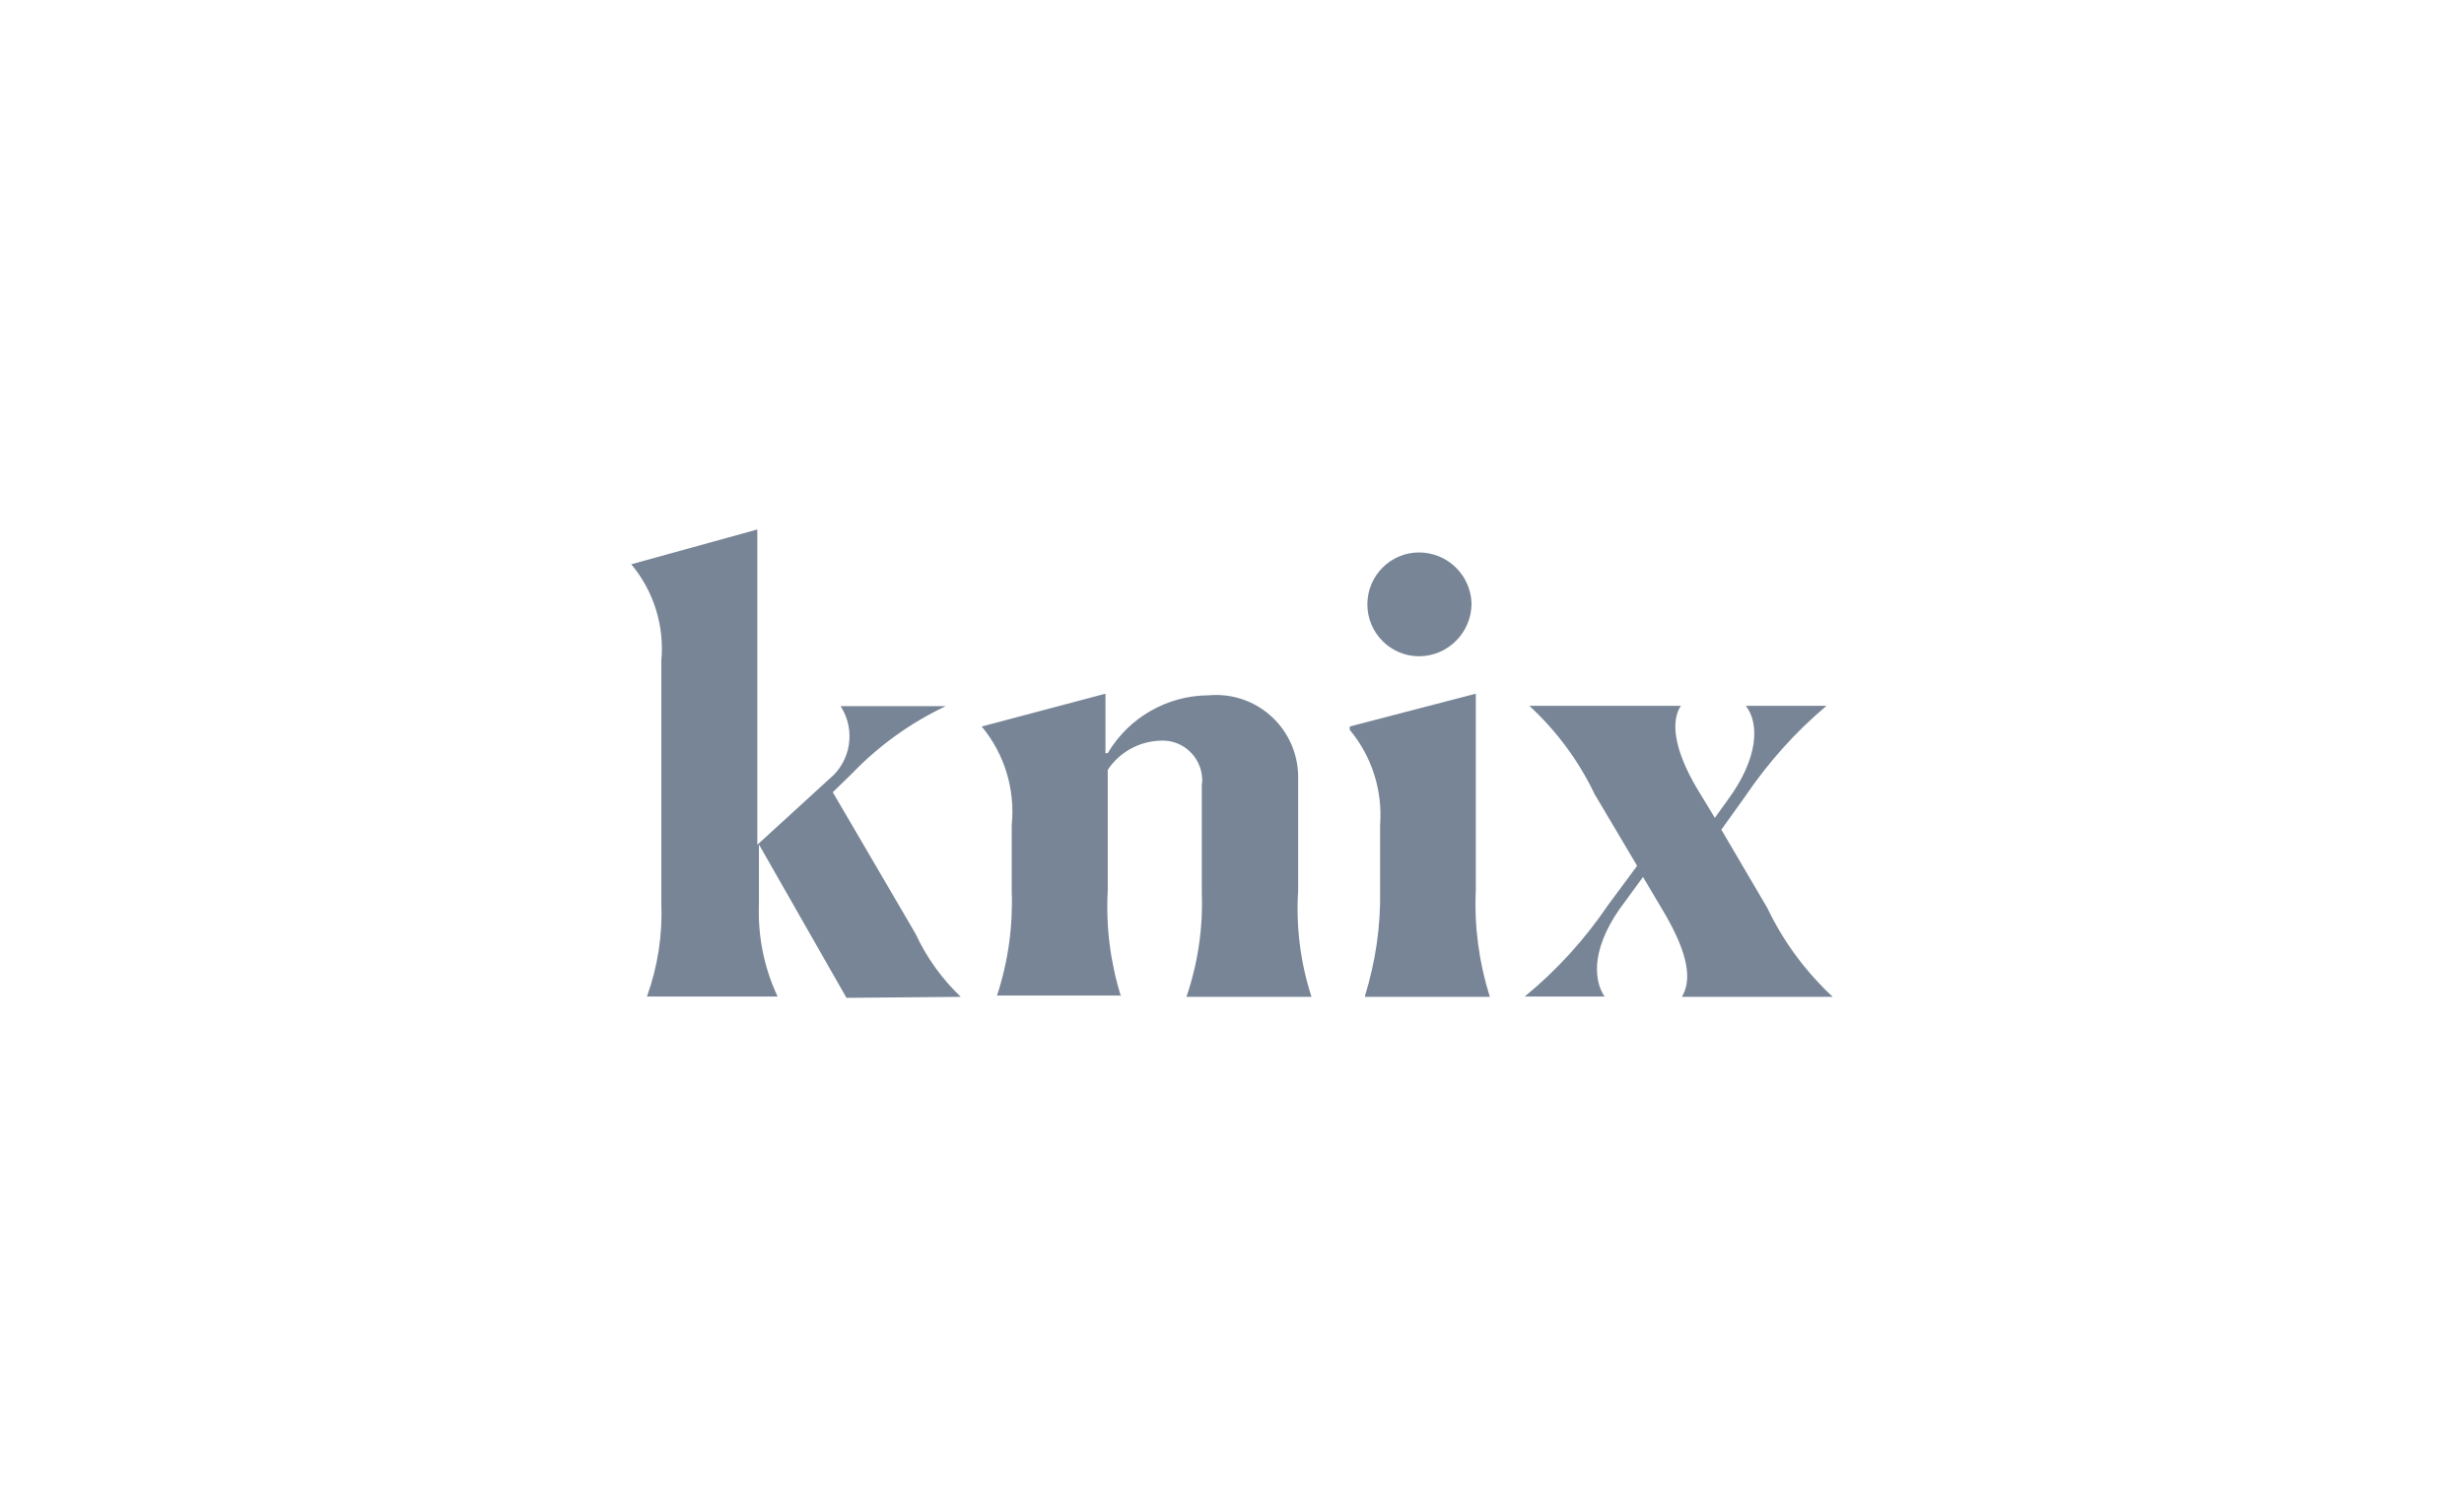 <svg width="121" height="74" viewBox="0 0 121 74" fill="none" xmlns="http://www.w3.org/2000/svg">
<path fill-rule="evenodd" clip-rule="evenodd" d="M78.806 48.952C78.197 48.065 78.165 46.403 79.8 44.274L80.683 43.065L81.773 44.903C82.912 46.871 83.088 48.129 82.591 48.952H90C88.669 47.71 87.578 46.242 86.793 44.597L84.531 40.742L85.686 39.129C86.809 37.468 88.156 35.952 89.695 34.661H85.734C86.392 35.5 86.392 37.21 84.804 39.339L84.211 40.161L83.329 38.71C82.158 36.726 82.062 35.371 82.543 34.661H75.102C76.433 35.887 77.523 37.355 78.309 39L80.394 42.516L78.951 44.468C77.812 46.145 76.449 47.645 74.877 48.935H78.838L78.806 48.952ZM67.035 48.952H73.161C72.632 47.274 72.391 45.5 72.472 43.742V34.065L66.281 35.677V35.839C67.372 37.145 67.901 38.823 67.773 40.516V43.742C67.805 45.484 67.548 47.226 67.035 48.887V48.952ZM72.263 29.597C72.199 28.21 71.06 27.129 69.681 27.129C68.286 27.129 67.147 28.274 67.147 29.677C67.147 31.081 68.286 32.226 69.681 32.226C71.092 32.226 72.247 31.081 72.263 29.661V29.597ZM55.055 48.952C54.526 47.274 54.302 45.5 54.398 43.742V37.806C54.975 36.935 55.938 36.403 56.98 36.371C58.038 36.306 58.952 37.113 59.033 38.177C59.049 38.306 59.033 38.435 59.017 38.548V43.839C59.081 45.581 58.824 47.306 58.263 48.952L64.405 48.952C63.86 47.274 63.635 45.5 63.748 43.742V38.258C63.796 36.016 62.032 34.177 59.802 34.129C59.642 34.129 59.482 34.129 59.337 34.145C57.317 34.161 55.44 35.226 54.398 36.984H54.286V34.065L48.208 35.677C49.33 37.016 49.859 38.774 49.683 40.516V43.742C49.747 45.484 49.507 47.226 48.961 48.887H55.055V48.952ZM47.181 48.952C46.251 48.065 45.497 47.016 44.952 45.839L40.895 38.903L41.841 37.984C43.156 36.613 44.728 35.484 46.444 34.677H41.28C42.033 35.839 41.793 37.387 40.718 38.258L37.19 41.484V26L31 27.71C32.107 29.032 32.636 30.742 32.475 32.452V44.355C32.539 45.919 32.299 47.468 31.77 48.935H38.185C37.511 47.5 37.206 45.935 37.27 44.355V41.468L41.568 49L47.181 48.952Z" fill="#778596"/>
</svg>
